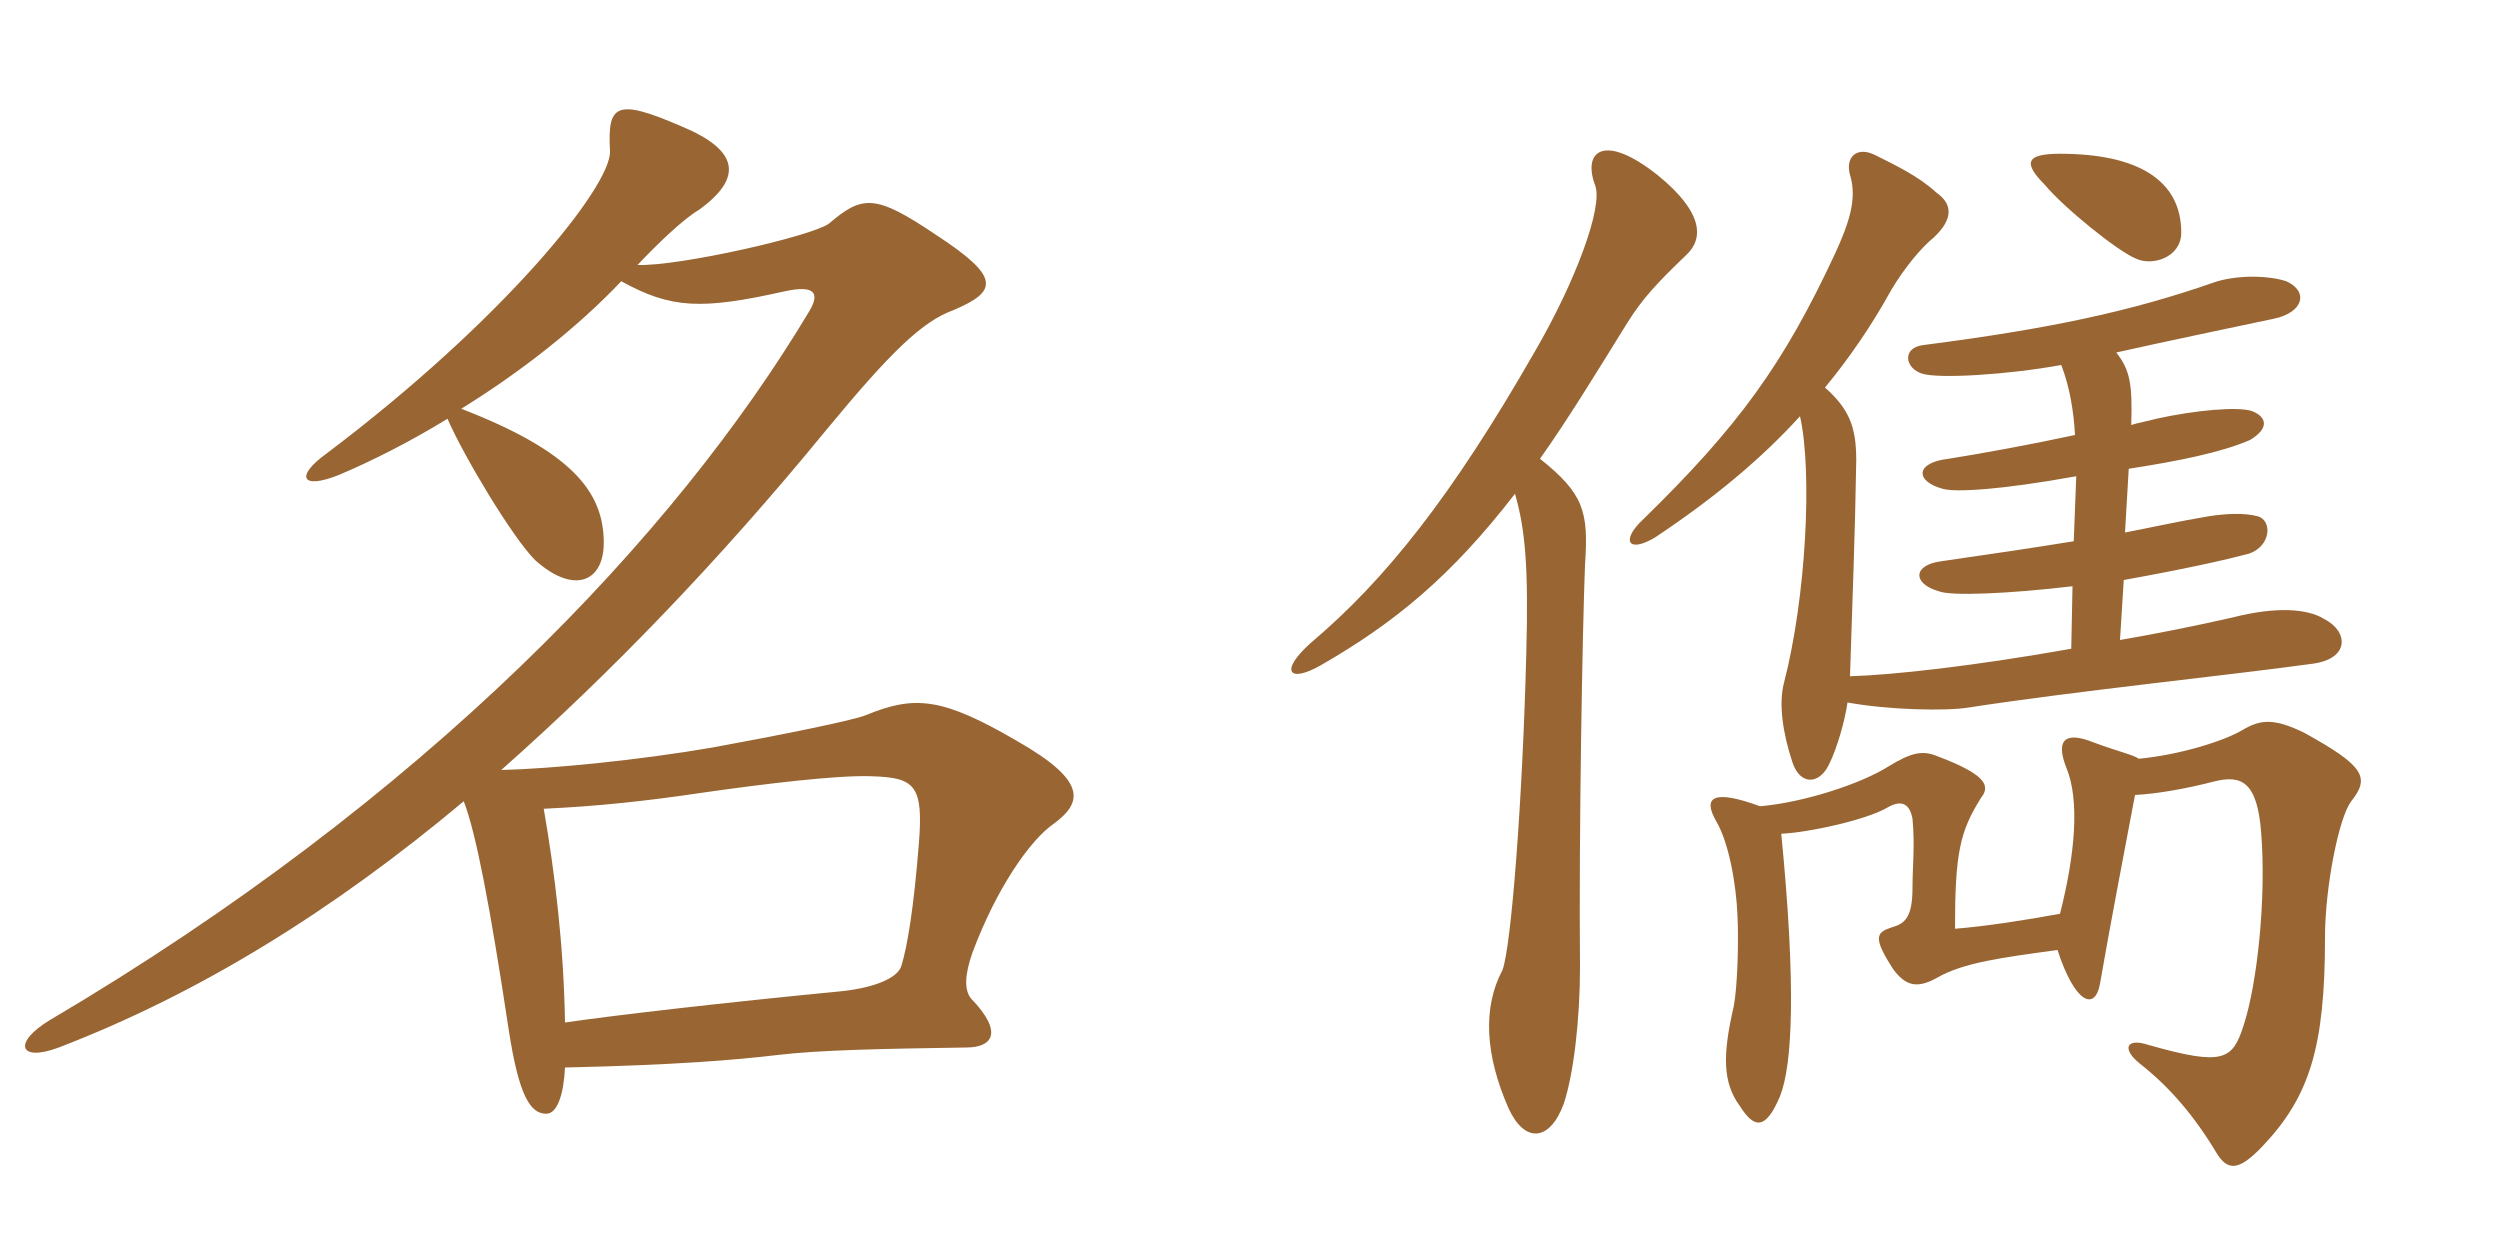 <svg xmlns="http://www.w3.org/2000/svg" xmlns:xlink="http://www.w3.org/1999/xlink" width="300" height="150"><path fill="#996633" padding="10" d="M126.45 98.85C129.90 96.30 130.50 93.75 122.10 88.95C113.10 83.70 109.80 83.40 103.95 85.80C102.60 86.40 93.75 88.20 85.50 89.70C76.80 91.20 66.30 92.25 60.15 92.40C73.20 80.85 86.25 67.35 99.15 51.60C106.95 42.15 110.70 38.55 114.45 37.20C119.70 34.95 120.15 33.30 112.35 28.20C105 23.25 103.50 23.40 99.45 26.85C97.35 28.35 81.60 31.95 76.50 31.80C79.05 29.10 82.05 26.25 83.85 25.20C89.25 21.30 88.65 18 81.75 15.15C73.80 11.70 72.90 12.60 73.20 18.15C73.35 22.35 60.45 38.40 39.15 54.45C35.40 57.15 36.15 58.80 40.65 57C44.55 55.35 49.05 53.10 53.70 50.25C55.65 54.75 61.50 64.50 64.20 67.20C68.85 71.40 72.60 69.90 72.45 64.80C72.30 58.95 68.55 54.15 55.35 49.05C62.40 44.70 69.30 39.30 74.55 33.75C80.55 37.05 84.15 37.20 94.20 34.95C97.65 34.20 98.40 35.10 97.20 37.20C81 64.35 51 95.85 6 122.40C1.50 125.10 2.25 127.50 7.05 125.70C23.85 119.25 39.90 109.35 55.65 96.15C57.15 100.05 58.80 108.75 61.05 123.60C62.25 131.40 63.60 133.65 65.55 133.65C66.90 133.65 67.65 131.25 67.80 128.10C81.15 127.80 88.20 127.20 93.30 126.60C98.25 126 105.90 125.85 115.95 125.70C119.10 125.70 120.45 123.90 116.55 119.85C115.65 118.80 115.80 116.85 116.70 114.30C119.55 106.65 123.60 100.80 126.45 98.85ZM110.25 101.40C109.65 108.90 108.90 113.55 108.15 115.95C107.70 117.30 105.15 118.50 100.95 118.95C87 120.30 73.95 121.80 67.80 122.70C67.65 113.55 66.60 104.85 65.25 97.05C71.70 96.75 77.40 96.15 84.45 95.10C91.80 94.05 100.50 93 104.55 93.15C109.80 93.30 110.85 94.20 110.25 101.40ZM256.65 91.05C256.05 90.60 254.55 90.30 251.25 89.10C247.95 87.75 246.60 88.65 247.95 92.10C249.60 96 249 102.60 247.20 109.65C243.15 110.40 238.35 111.15 234.60 111.45C234.60 102.30 235.20 99.75 237.75 95.70C238.95 94.20 238.05 92.85 232.50 90.75C230.70 90 229.35 90.30 226.65 91.95C223.35 94.05 216.45 96.30 211.20 96.75C205.50 94.65 204.30 95.70 205.95 98.55C207.45 101.10 208.35 106.05 208.50 109.95C208.65 113.10 208.50 118.35 208.05 120.75C206.70 126.60 206.70 129.90 208.80 132.75C210.60 135.60 211.95 135.45 213.60 131.55C215.10 127.80 215.55 118.35 213.75 100.05C217.05 99.90 223.95 98.40 226.50 96.90C228.30 95.85 229.20 96.60 229.50 98.25C229.80 101.40 229.50 103.95 229.50 106.50C229.50 110.10 228.60 110.85 226.95 111.30C225.15 111.90 224.70 112.50 227.25 116.40C228.75 118.35 230.10 118.65 232.50 117.30C235.65 115.50 240.30 114.90 246.90 114C249 120.45 251.40 121.35 252 118.05C253.05 111.90 255.15 100.95 256.20 95.40C258.90 95.25 262.35 94.65 265.80 93.75C268.95 93 270.90 93.75 271.35 100.05C271.95 107.70 270.90 117.90 269.25 123C267.90 127.20 266.85 127.95 257.85 125.40C255.15 124.50 254.55 125.85 256.80 127.65C260.25 130.35 263.25 133.80 265.95 138.30C267.30 140.55 268.65 140.55 271.50 137.55C277.20 131.55 279 125.55 279 112.50C279 106.50 280.65 98.10 282.15 96.15C284.40 93.30 283.80 91.95 276.45 87.90C273 86.25 271.35 86.25 269.10 87.60C266.85 88.95 261.45 90.60 256.65 91.05ZM181.80 59.25C183 63.45 183.45 67.80 183.15 78.60C182.70 96.15 181.35 113.55 180.30 116.40C177.90 120.90 178.20 126.60 181.05 133.05C183 137.25 186 136.95 187.65 132.45C188.85 128.85 189.60 122.25 189.60 116.10C189.45 99.75 189.90 75.45 190.20 67.80C190.65 61.35 190.05 59.25 184.80 55.05C188.10 50.40 191.40 45 195.30 38.70C197.10 35.85 198.75 34.05 202.35 30.60C204.45 28.65 204.45 25.50 198.90 21C192.45 15.90 189.90 18.15 191.40 22.20C192.45 24.75 189 33.90 184.20 42.15C174.15 59.70 166.20 69.60 157.35 77.10C153.45 80.55 154.65 82.05 158.55 79.80C167.40 74.70 174.15 69.15 181.80 59.25ZM247.35 43.80C248.40 46.50 248.85 49.50 249 52.20C243.45 53.40 237.60 54.45 233.85 55.05C229.80 55.50 229.80 57.75 233.10 58.65C234.60 59.10 240 58.80 249.15 57.15L248.85 64.95C244.20 65.70 239.25 66.45 232.95 67.35C229.50 67.80 229.50 70.05 232.65 70.95C234.15 71.55 241.05 71.25 248.70 70.35L248.55 77.85C236.70 79.95 227.10 81 222 81.15C222.30 71.40 222.60 64.65 222.75 55.20C222.75 51.15 221.85 49.05 219 46.50C221.85 43.05 224.55 39.15 226.95 34.80C228.45 32.25 230.55 29.70 232.05 28.50C234.45 26.25 234.30 24.45 232.35 23.10C230.25 21.15 227.40 19.80 225 18.60C222.90 17.55 221.40 18.75 222 21C222.90 23.85 221.85 26.85 220.20 30.45C214.05 43.65 208.65 51.15 197.10 62.40C194.55 64.80 195.30 66.45 198.60 64.50C205.80 59.70 211.35 55.05 216 49.95C217.50 56.55 216.75 71.70 214.05 82.05C213.45 84.45 213.90 87.90 215.10 91.50C216 94.20 218.25 94.20 219.45 91.80C220.50 89.70 221.40 86.40 221.70 84.30C226.65 85.20 233.55 85.35 236.25 84.90C248.85 82.95 267.75 81 277.50 79.65C282 79.05 281.85 75.75 278.85 74.25C276.90 73.05 273.15 72.75 267.90 74.10C263.25 75.15 258.75 76.05 254.40 76.80L254.85 69.60C262.35 68.25 267 67.20 269.85 66.45C272.55 65.55 272.70 62.40 270.90 61.95C269.25 61.50 267 61.65 265.05 61.95C261.45 62.55 258.15 63.30 255 63.90L255.45 56.25C261.30 55.35 266.55 54.30 270 52.80C272.25 51.45 272.10 50.10 270.30 49.35C268.65 48.75 263.55 49.20 258.75 50.25C257.70 50.55 256.65 50.70 255.75 51C255.90 46.05 255.60 44.40 253.95 42.30C259.95 40.95 267.90 39.30 272.85 38.25C276.45 37.50 277.05 34.95 274.35 33.75C272.10 33 268.20 33 265.65 33.90C255.75 37.35 246 39.45 230.85 41.40C228.15 41.70 228.60 44.25 230.70 44.85C232.65 45.45 240.75 45 247.35 43.80ZM261.75 27.90C261.75 21.60 256.50 18.45 247.20 18.45C243.15 18.45 242.70 19.50 245.40 22.20C247.65 24.90 254.10 30.15 256.35 31.05C258.30 31.95 261.75 30.90 261.75 27.90Z"/></svg>